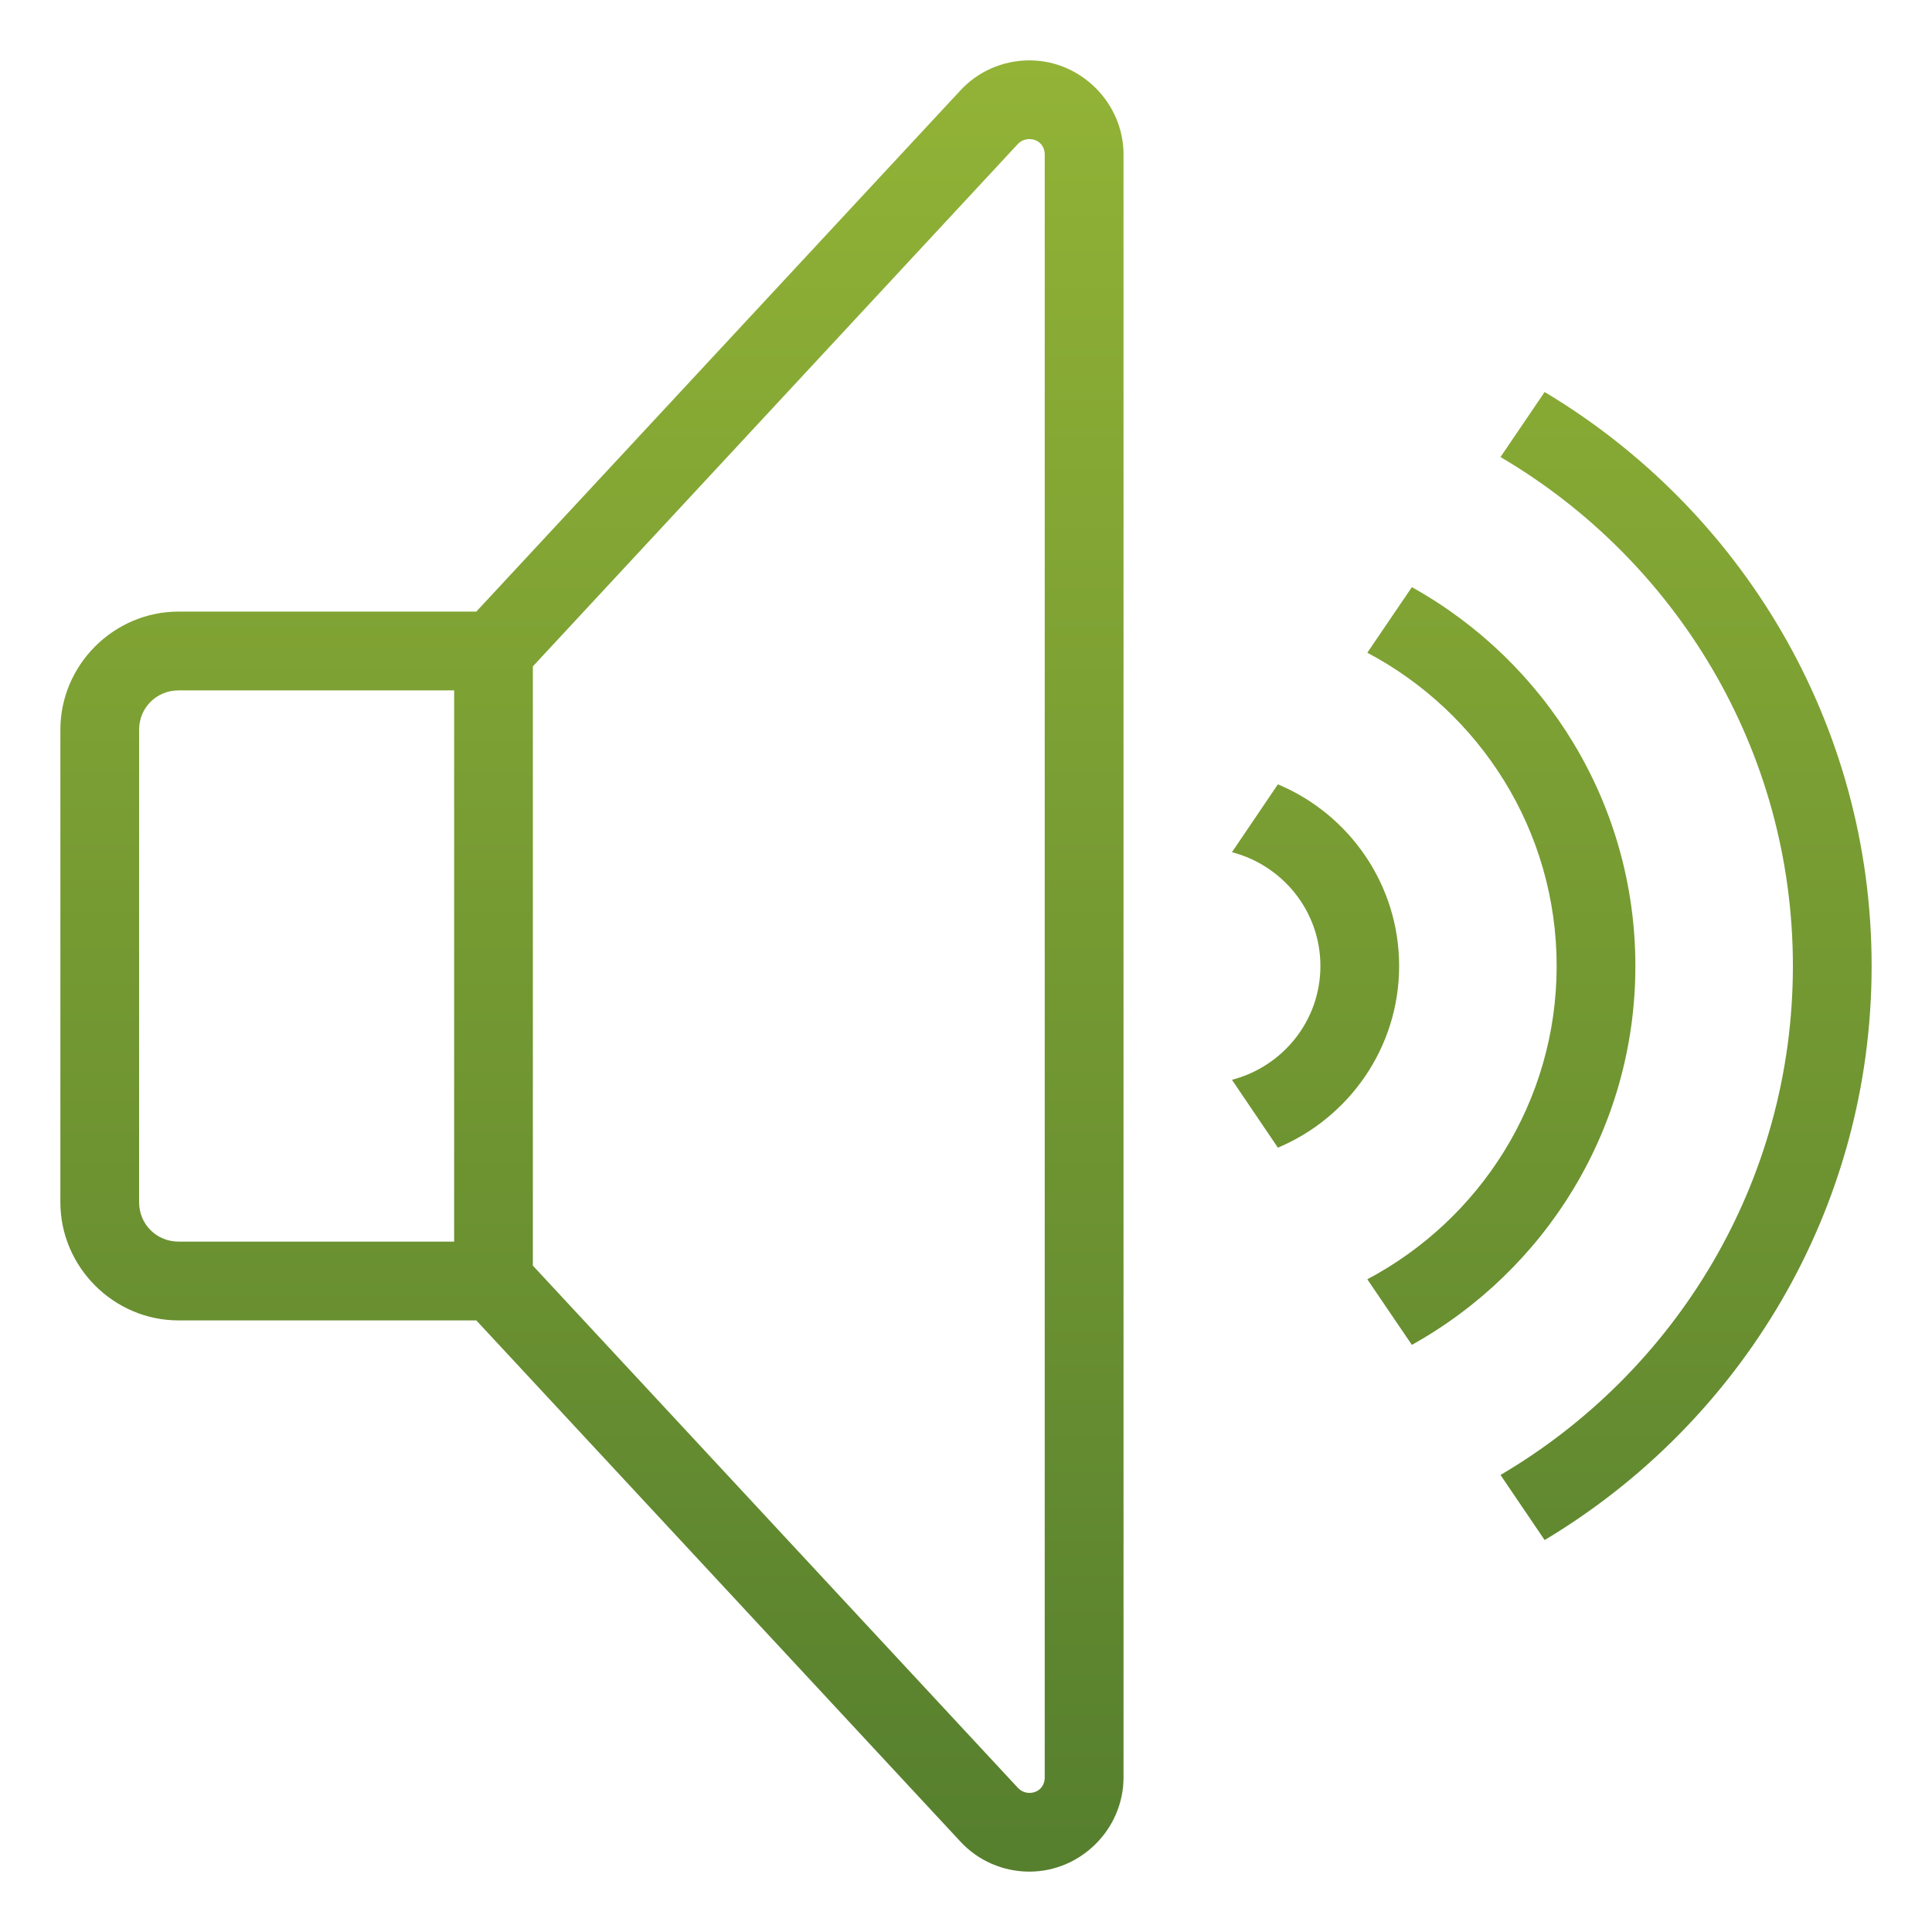 <svg width="32" height="32" viewBox="0 0 32 32" fill="none" xmlns="http://www.w3.org/2000/svg">
<path d="M17.05 1C16.614 1 16.199 1.181 15.906 1.499L7.889 10.13H2.957C1.884 10.13 1 11.014 1 12.087V19.913C1 20.986 1.884 21.87 2.957 21.87H7.889L15.906 30.501C16.199 30.819 16.614 31 17.05 31C17.903 31 18.609 30.294 18.609 29.441V2.559C18.609 1.706 17.903 1 17.05 1ZM17.05 2.304C17.197 2.304 17.304 2.411 17.304 2.559V29.441C17.304 29.589 17.197 29.696 17.05 29.696C16.976 29.696 16.91 29.665 16.861 29.614L8.826 20.963V11.037L16.858 2.386C16.91 2.332 16.976 2.304 17.05 2.304ZM25.584 6.493L24.853 7.57C27.744 9.269 29.696 12.408 29.696 16C29.696 19.592 27.744 22.731 24.853 24.43L25.584 25.508C28.822 23.571 31 20.04 31 16C31 11.96 28.822 8.429 25.584 6.493ZM23.385 9.725L22.647 10.811C24.509 11.796 25.783 13.751 25.783 16C25.783 18.25 24.509 20.203 22.647 21.189L23.385 22.275C25.591 21.047 27.087 18.698 27.087 16C27.087 13.302 25.591 10.953 23.385 9.725ZM2.957 11.435H7.522V20.565H2.957C2.592 20.565 2.304 20.277 2.304 19.913V12.087C2.304 11.723 2.592 11.435 2.957 11.435ZM21.166 12.991L20.405 14.115C21.245 14.334 21.87 15.091 21.87 16C21.87 16.91 21.245 17.666 20.405 17.885L21.166 19.009C22.343 18.514 23.174 17.353 23.174 16C23.174 14.647 22.343 13.483 21.166 12.991Z" fill="url(#paint0_linear_1821_128)"/>
<defs>
<linearGradient id="paint0_linear_1821_128" x1="16" y1="1" x2="16" y2="31" gradientUnits="userSpaceOnUse">
<stop stop-color="#92B336"/>
<stop offset="1" stop-color="#567F2E"/>
</linearGradient>
</defs>
</svg>
